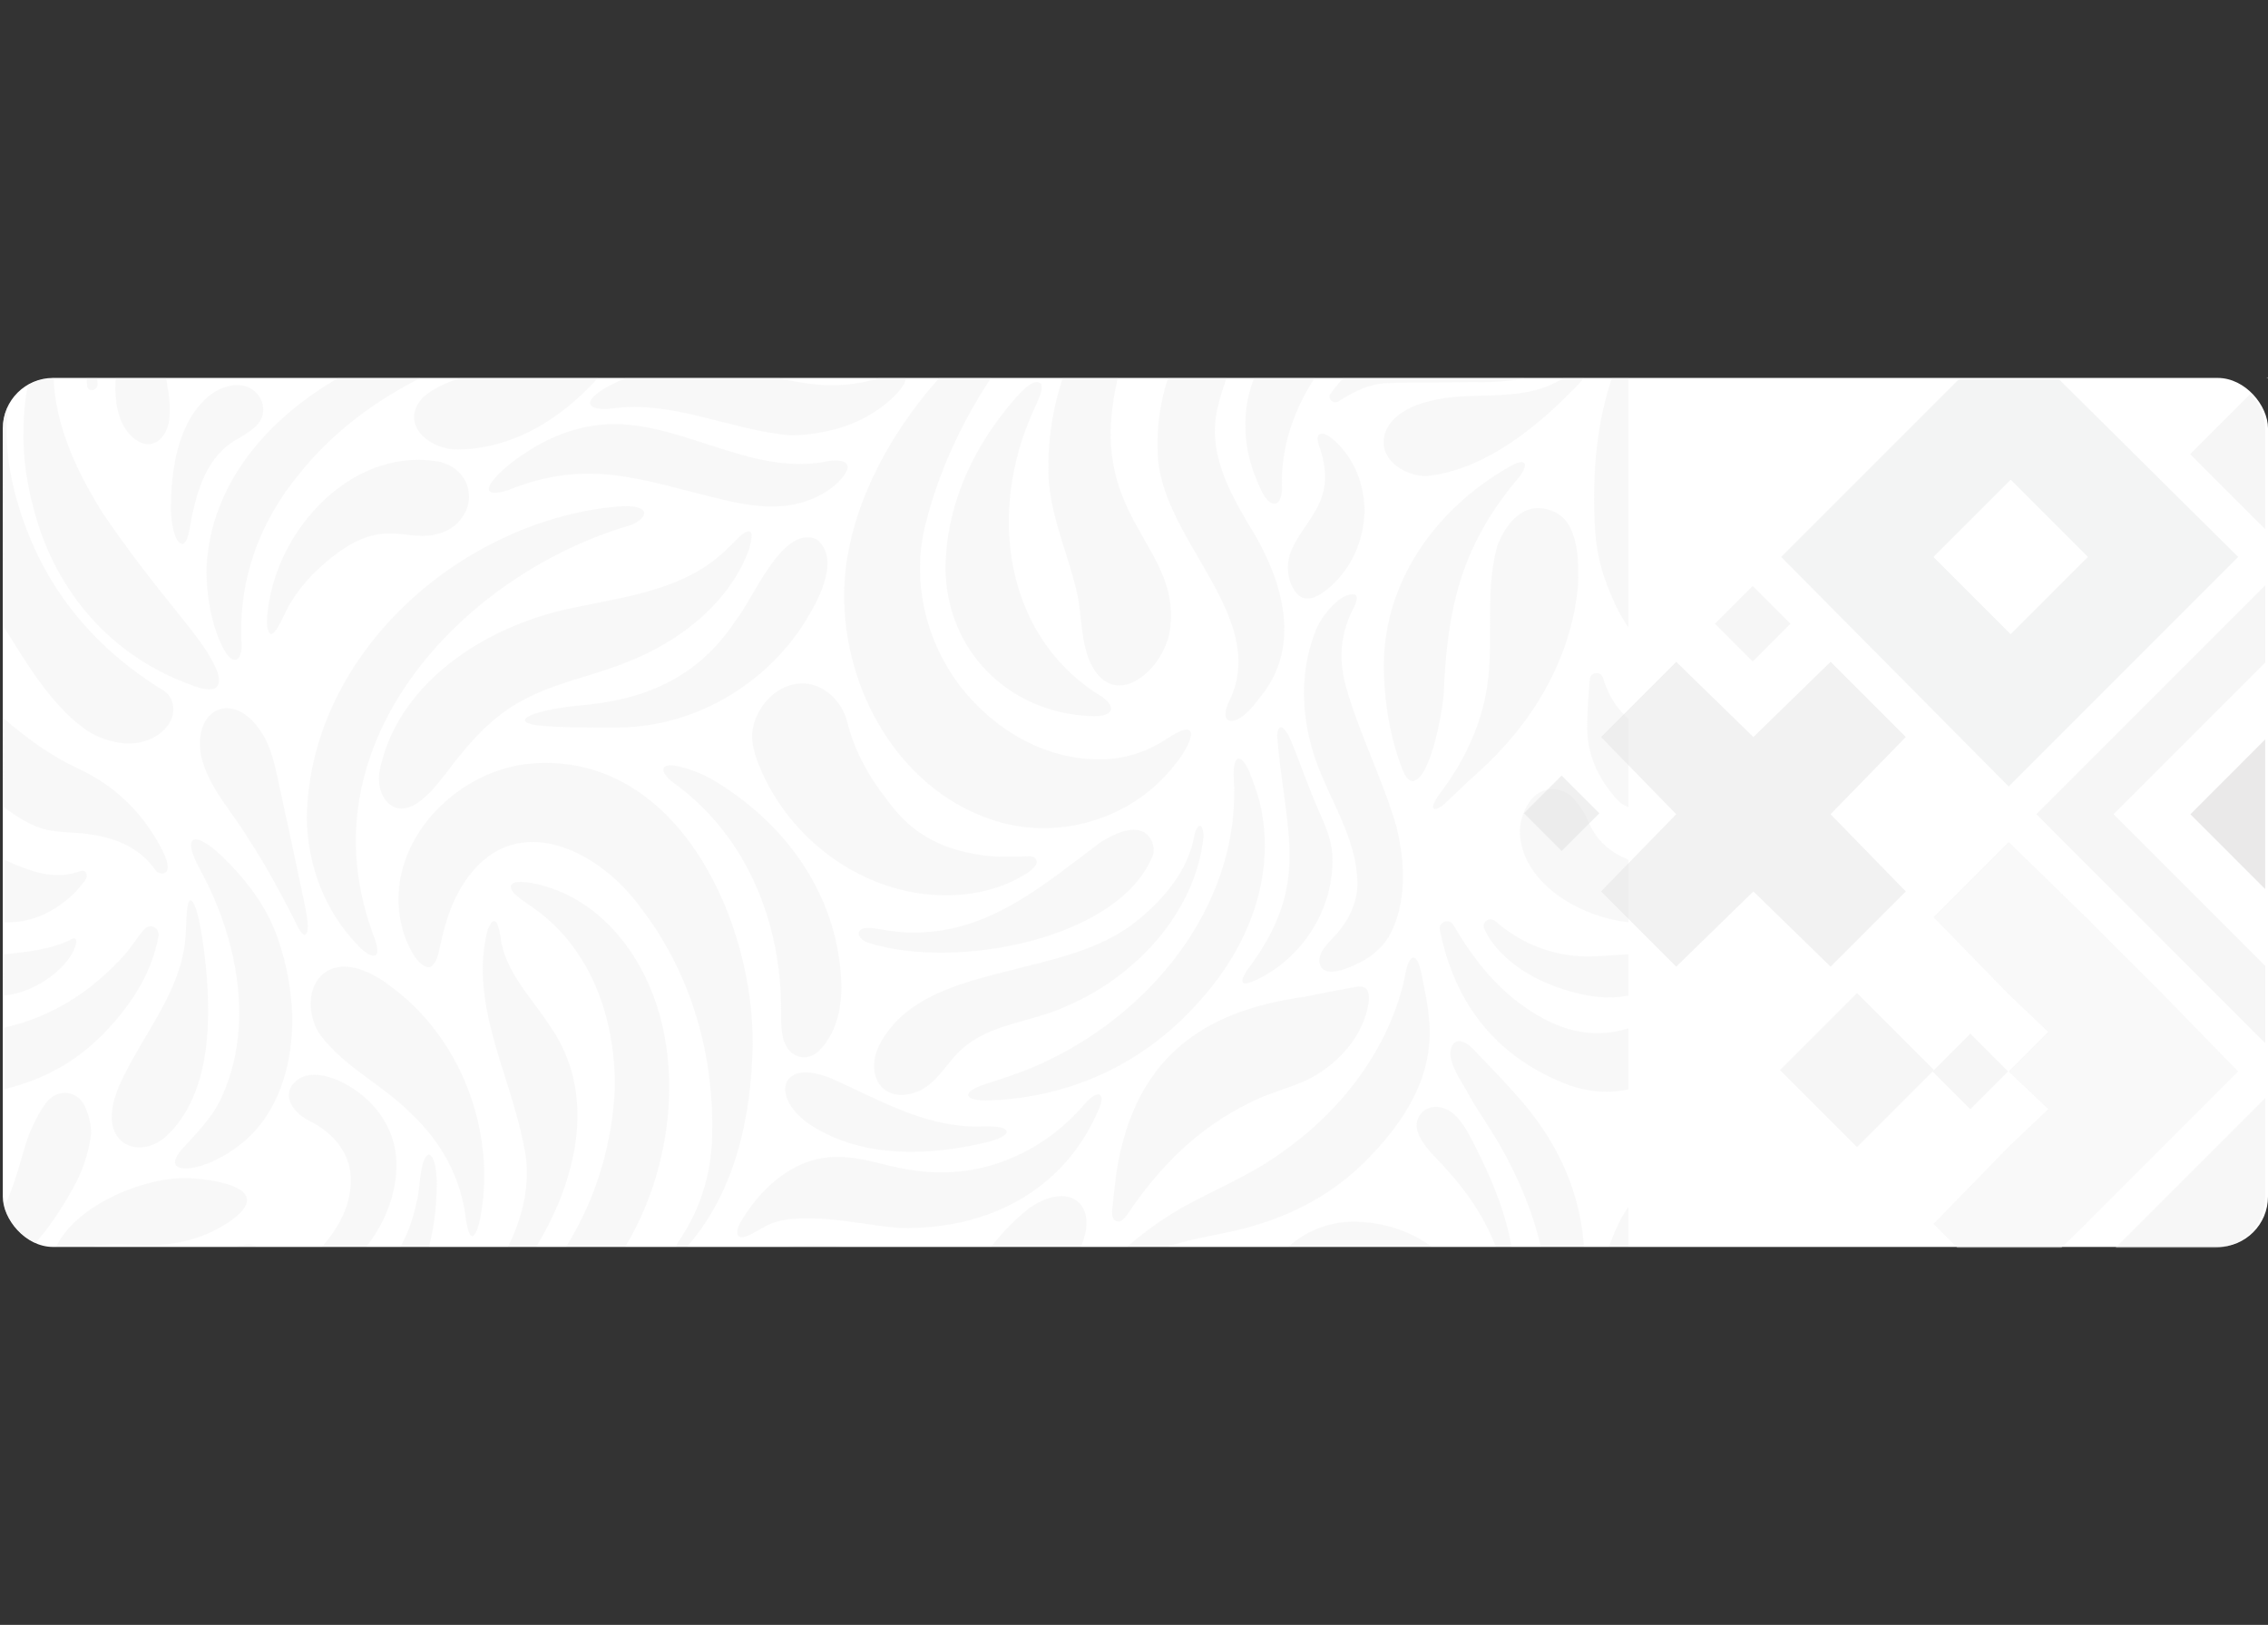 <?xml version="1.0" encoding="UTF-8"?>
<svg xmlns="http://www.w3.org/2000/svg" xmlns:xlink="http://www.w3.org/1999/xlink" viewBox="0 0 901.11 645.51">
  <rect x="0" y="0" width="901.11" height="645.51" fill="#333333" stroke="none"/>
  <defs>
    <style>
      .cls-1 {
        fill: none;
      }

      .cls-2 {
        fill: #f1f1f1;
      }

      .cls-3 {
        mask: url(#mask);
      }

      .cls-4 {
        opacity: .5;
      }

      .cls-4, .cls-5, .cls-6 {
        mix-blend-mode: multiply;
      }

      .cls-5 {
        opacity: .6;
      }

      .cls-6 {
        opacity: .75;
      }

      .cls-7 {
        fill: #e2e2e2;
      }

      .cls-8 {
        fill: #efefef;
      }

      .cls-9 {
        fill: #ebebeb;
      }

      .cls-10 {
        fill: #d1cfcf;
      }

      .cls-11 {
        fill: #e6e8e8;
      }

      .cls-12 {
        fill: #dee0e0;
      }

      .cls-13 {
        isolation: isolate;
      }

      .cls-14 {
        mask: url(#mask-1);
      }

      .cls-15 {
        fill: #fff;
      }

      .cls-16 {
        fill: url(#Degradado_sin_nombre_4-2);
      }

      .cls-17 {
        fill: url(#Degradado_sin_nombre_4);
      }

      .cls-18 {
        fill: #f2f2f2;
      }

      .cls-19 {
        clip-path: url(#clippath);
      }
    </style>
    <linearGradient id="Degradado_sin_nombre_4" data-name="Degradado sin nombre 4" x1="-21.67" y1="509.68" x2="911.18" y2="140.86" gradientUnits="userSpaceOnUse">
      <stop offset="0" stop-color="#fff"/>
      <stop offset=".09" stop-color="#cecece"/>
      <stop offset=".23" stop-color="#909090"/>
      <stop offset=".36" stop-color="#5d5d5d"/>
      <stop offset=".48" stop-color="#343434"/>
      <stop offset=".58" stop-color="#171717"/>
      <stop offset=".68" stop-color="#060606"/>
      <stop offset=".75" stop-color="#000"/>
    </linearGradient>
    <mask id="mask" x="-8.89" y="0" width="920" height="645.51" maskUnits="userSpaceOnUse">
      <rect class="cls-17" x="-8.89" y="137.76" width="920" height="370"/>
    </mask>
    <clipPath id="clippath">
      <rect class="cls-1" x="1.11" y="150.26" width="900" height="345" rx="20" ry="20" transform="translate(902.22 645.51) rotate(-180)"/>
    </clipPath>
    <linearGradient id="Degradado_sin_nombre_4-2" data-name="Degradado sin nombre 4" x1="-2092.49" y1="469.87" x2="-1159.64" y2="101.06" gradientTransform="translate(2069.72 40.23)" xlink:href="#Degradado_sin_nombre_4"/>
    <mask id="mask-1" x="-10" y="138.19" width="920" height="370" maskUnits="userSpaceOnUse">
      <rect class="cls-16" x="-10" y="138.19" width="920" height="370" transform="translate(900.01 646.37) rotate(180)"/>
    </mask>
  </defs>
  <g class="cls-13">
    <g id="Capa_2" data-name="Capa 2">
      <g id="Fondo">
        <g>
          <rect class="cls-15" x="1.11" y="150.14" width="900" height="345.23" rx="20" ry="20"/>
          <g class="cls-3">
            <g class="cls-4">
              <g class="cls-19">
                <path class="cls-18" d="M1.5,645.51h33.18c-7.3-11.08-18.76-18.38-33.18-18.71v18.71ZM632.43,630.93c-5.82,2.96-11.05,5.62-11.13,14.5,8.6,0,17.11.09,25.7.09v-18.71c-.21,0-.42-.01-.62-.01-5.23,0-9.6,1.92-13.95,4.13M202.27,621.93c-18.88,2.36-37.21,8.95-56.64,7.4-.26-.02-.53.06-.81.2-1.41.73-1.55,2.76-.28,3.7.23.17.47.29.71.31,6.06.57,12.15,1.25,18.22,1.13,18.1-.36,36.22-.84,53.89,3.86,5.87,1.56,11.64,3.77,17.02,6.97h42.93c-18.97-15.15-45.29-24.08-66.65-24.08-2.9,0-5.71.17-8.39.5M481.14,618.64c-11.51.38-22.34,3.37-32.01,9.85-1.09.73-1.59,2.33-2.36,3.52,1.28.24,2.67.91,3.84.65,12.78-2.9,25.19-1.47,37.04,3.69,5.48,2.39,10.39,6.07,15.56,9.17h43.87c-23.21-16.91-43.06-26.9-63.78-26.9-.72,0-1.43.01-2.15.04M95.18,610.03c-.06.19-.09.37-.09.56.12,3.88,1.88,21.73,8.39,34.92h55.77c-5.66-1.53-44.87-17.1-53.86-27.97-2.48-2.74-3.91-5.5-6.02-8.11-.17-.21-.39-.39-.63-.55-.41-.27-.88-.4-1.34-.4-.97,0-1.91.56-2.22,1.55M319.54,598.6c-4.67,2.9-7.64,6.85-9.3,11.59-4.31,12.33-2.78,24.08,4.24,35.33h33.39c-.23-.46-17.65-24.81-15.71-39.09.17-1.25-.13-2.59-.45-3.85-.92-3.67-3.56-5.68-6.78-5.68-1.69,0-3.54.55-5.39,1.7M167.9,602.32c-4.33,2.62-9.03,4.57-13.91,5.91-14.36,3.97-25.27,2.34-38.28-4.09-6.08-2.1-6.71,2.92-4.3,7.03,5.22,9.14,17.16,14.79,27.87,14.67h.31c14.69-.35,27.33-8.96,37.06-20.05,2.03-2.44,4.59-5.5,4.9-8.66-.13-1.28-.75-1.79-1.67-1.79-3.21,0-10.02,6.19-12,6.99M619.55,612.74c-.05.1-.08.2-.12.3-.72,2.27,1.97,4.21,3.97,2.91.04-.03.07-.05.11-.08,7.16-5.12,14.91-7.86,23.5-7.61v-21.35c-13.19,3.49-21.46,13.26-27.46,25.84M80.38,585.67c-3.8.37-6.47,2.42-8.58,5.45-8.03,11.54-8.64,24.33-5.58,37.39,1.37,5.84,4.22,11.34,6.4,17h16.41c-1.66-9.8-3.71-26.37-1.34-38.42.87-4.45,1.84-8.95,1.96-13.45.14-5.02-3.29-8.03-8.1-8.03-.38,0-.77.02-1.17.06M1.62,586.9c-.17,6.46-.1,14.43-.1,21.4,9.63.6,16.94,4.99,24.74,7.72,2.2.77,4.37,2.19,6.7,2.06,7.85-.44,10.57-6.45,9.82-12.89-.41-3.51-2.01-7.37-4.27-10.08-5.95-7.17-15.58-9.88-24.67-9.88-4.36,0-8.6.63-12.23,1.69M420.75,602.55c-7.86,8.94-5.77,24.44,7.67,25.4,11.33-.34,19.13-10.25,28.43-15.44,16.02-10.09,34.25-12.24,52.68-8.92,2.28.27,7.5,1.59,8.97.08l.07-.13c.15-2.74-4.34-5.1-6.43-6.5-13.02-7.4-29.72-12.06-46.03-12.06-17.12,0-33.8,5.12-45.36,17.58M104.44,584.89c.18,1.96,1.57,3.73,2.77,5.24,7.27,8.4,17.41,13.89,28.49,14.41h.27c6.4.15,13.28-.7,18.54-4.74,4.6-3.29,6.31-10.31.6-13.01-1.92-.98-4.79-1-6.97-.7-11.73,1.55-24.02,5.26-34.75-.16-1.42-.58-5-2.94-7.18-2.94-1,0-1.7.5-1.77,1.9M65.82,579.86c-.72.1-1.39.27-1.9.65-19.95,14.75-25.97,43.1-13.96,65h19.54c-2.13-2.94-4.37-5.81-6.38-8.84-11.56-17.45-10.17-39.26,5.12-52.84.18-.16.32-.39.41-.65.62-1.67-.75-3.35-2.48-3.35-.12,0-.23,0-.35.02M522.44,579.03c-2.09.86-4.34,3.2-4.89,5.29-.42,1.6,1.3,4.36,2.84,5.72,3.11,2.73,6.89,4.67,10.15,7.25,15.78,12.43,25.04,28.92,29.71,48.22h17.98c-.18-1.68-.22-3.38-.55-5.03-3.08-15.12-9.89-28.59-19.74-40.24-5.99-7.07-13.3-13.08-20.38-19.15-2.65-2.27-5.75-3.35-8.95-3.35-2.04,0-4.13.44-6.17,1.29M190.64,589.78v.35c.32,7.88-.11,19.36,7.8,23.54,1.82.75,3.85.64,5.43-.49,5.92-5.47.6-14.2-1.18-20.95-1.84-4.97-3.68-14.18-6.95-17.07-.5-.3-.94-.45-1.35-.45-3.81,0-3.67,12.43-3.76,15.05M315.2,577.08c-29.82,21.62-78.29,28.2-106.4,1.25-2.91-2.31-6.08-2.88-5.84,1.46.98,6.68,5.58,13,10.16,17.9,11.46,11.92,28.31,16.47,45.07,16.64h.33c23.87-1.07,45.99-9.93,60.58-31.45,3.29-4.7,4.54-8.87,2.09-8.87-1.14,0-3.08.9-5.99,3.06M412.05,563.34c-.19.03-.38.07-.57.11-.46.1-.82.61-1.24.93-23.44,17.68-30.55,58.47-2.37,81.14h32.06c-22.08-12.99-34.31-24.04-35.98-45.95-.93-12.19,1.82-23.53,10.42-32.91.09-.09.16-.2.22-.32.71-1.45-.59-3.03-2.15-3.03-.12,0-.25.01-.38.03M132.57,561.58c-8.51,2.29-17.12,2.25-25.38-.5-3.53-.79-9.51-4.66-12.59-2.36l-.1.14c-.91,1.57.72,4.03,1.87,5.48,12.91,15.5,37.67,23.15,55.35,12.6,7.21-3.71,12.75-17.37,2.3-20.41-.89-.16-1.77-.24-2.65-.24-6.45,0-12.54,3.97-18.8,5.28M461.46,549.62c-17.3,4.04-34.07,13.18-44.83,27.58-4.95,7.17-.04,6.98,5.54,3.88,16.92-9.37,37.35-13.8,56.25-8.75,8.02,2,16.06,5.67,24.34,6.08h.31c16.15.61,26.03-13.84,9.58-23.05-9.97-5.42-21.33-7.77-32.66-7.77-6.27,0-12.53.72-18.53,2.04M360.71,550.19c-8.96,8.37-13.71,19.14-16.71,30.78-3.51,13.59,7.96,54.14,16.32,64.55h31.1c-2.33-2.91-4.39-5.79-6.67-8.74-19.28-24.85-22.74-52.98-17.63-83.38.36-2.16.08-4.43.1-6.65-2.19,1.13-4.77,1.83-6.5,3.45M589.95,645.51h16.95c1.66-37.67,13.28-60.63,36.1-71.2,1.29-.59,2.67-.99,4-1.48v-28.91c-36.52,9.95-66.82,62.26-57.05,101.59M1.62,543.92c-.27,7.65-.07,20.87-.07,28.96,33.01-10.24,63.09-7.52,86.46,6.95.37.23.84.31,1.36.31,1.76,0,3.22-1.55,2.95-3.29-.05-.3-.14-.57-.3-.77-2.43-3.18-4.98-6.36-7.94-9.04-14.46-13.15-31.93-19.61-51-22.13-6.34-.83-12.89-2.2-20.14-2.2-3.59,0-7.34.33-11.33,1.23M630.19,539.59s-.02.02-.03.03c-1.29,1.19-.09,3.35,1.63,2.99.33-.07.65-.14.97-.24,6.17-1.82,8.06-2.61,14.2-4.48v-7.65c-7.58,1.84-11.6,4.66-16.77,9.34M18.67,526.18c-4.43.95-12.26,2.84-17.05,4.06v7.65c10.3-2.4,16.75-2.16,24.87-2.37,1.39-.04,3.57-1.23,3.92-2.35.43-1.36-.21-3.61-1.21-4.77-1.78-2.07-4.03-2.72-6.38-2.72-1.37,0-2.78.22-4.14.51M84.27,527.28c-8.89,4.52-19.09,5.02-28.7,2.74-4.74-.7-10.67-4.07-15.2-1.98-2.94,2.65.96,7.11,4.47,10.13,6.74,5.5,15.2,8.53,23.84,8.7h.33c10.56.22,22.29-4.02,26.62-14.46.94-2.53,1.83-6.42-.56-8.26-.56-.34-1.2-.48-1.88-.48-2.85,0-6.48,2.52-8.93,3.62M593.6,521.72c3.59,39.39-16.94,46.18-14.93,66.78.12,5.64,5.98,16.47,8.33,5.37,1.02-10.87,8.07-19.98,11.5-30.12,2.71-7.85,4.37-15.91,4.52-23.89v-.32c-.09-6.55-1.53-13.94-4.42-19.76-1.02-1.9-2.13-2.84-3.05-2.84-1.21,0-2.08,1.62-1.96,4.78M355.03,516.73c-24.43,6.67-45.19,22.64-65.24,37.45-14.9,11.37-31.75,20.34-50.67,22.73-3.57.72-10.18.58-12.3,2.7l-.05.08c.03,3.3,11.57,4.61,14.8,5.07,45.03,5.42,90.06-17.12,115.09-55.04,3.3-4.28,7.8-13.1.09-13.1-.52,0-1.09.04-1.72.12M411.09,541.56c-5.86,5.64-11.49,11.81-15.81,18.72-1.98,3.27-2.91,5.76-2.51,6.43l.03.05c.46.68,2.43-.64,5.23-3.24,2.62-2.4,5.72-5.72,8.84-8.47,29.88-25.99,70.84-27.67,105.61-10.1,9.93,4.82,19.11,11.06,26.9,18.93,7.26,6.57,11.92,16.84,19.71,22.79,8.56,5.95,14.68-3.04,13.36-11.8-.46-4.32-1.95-8.43-3.94-12.46-17.2-33.07-50.95-49.62-85.23-49.62-26.09,0-52.5,9.58-72.19,28.76M304.38,497c-30.64,9.21-50.68,37.38-79.81,49.66-10.67,4.58-21.96,7.02-33.64,7.14-5.19.12-10.57-.56-15.77-.75-3.6-.1-6.07.23-6.55,1.2-1.37,1.22,4.56,5.08,8.02,6.56,21.7,9.61,47.2,12.13,69.65,3.85,41.59-14.99,61.44-58.72,110.02-56.43h.33c5.22-.08,16.34-.47,11.17-4.48-2.36-1.74-8.1-3.55-13.45-4.82-10.11-2.47-20.63-4.39-31.08-4.39-6.36,0-12.69.71-18.89,2.45M85.91,497.33c-23.81,3.61-50,.48-71.26,13.74-3.84,2.49-9.13,5.31-11.14,9.32l-.07.18c-.84,4.92,8.99-.07,11.67-1.02,3.07-1.2,6.22-2.25,9.43-3.03,8.7-2.16,17.76-2.26,26.58-.81,8.07,1.21,16.37,4.49,24.38,3.67,7.43-.57,13.96-4.85,18.92-10.23,2.93-3.36,8.37-8.68,7.84-13.02-.47-1.31-1.68-1.78-3.26-1.78-3.97,0-10.3,2.96-13.1,2.98M538.04,485.29c-8.82,0-17.82,3.06-24.61,8.71-3.11,2.34-8.45,9.13-1.42,10,20.4.14,39.33,13.06,49.91,30.12,3.49,4.88,5.89,14.34,13.06,14.4,9.76-1.43,12.29-14.82,11.08-23.14-.2-1.45-.48-2.92-.83-4.39-5.35-22.96-24.81-35.12-46.75-35.68h-.32s-.11,0-.11,0ZM634.77,513.79c-.1,1.96,2.27,3.02,3.64,1.61,2.93-3.01,5.76-5.91,8.59-8.82v-27.08c-5.27,6.63-11.74,25.2-12.23,34.29M409.17,479.74c-28.79,22.51-41.36,63.12-34.64,98.82.46,2.14,1.45,6.34,2.92,7.09l.09.02c.4.05.73-.38.98-1.22.85-3.73.53-7.81.98-11.73.79-9.03,3.76-17.94,8.67-25.53,8.8-13.39,19.51-25.56,30.45-37.14,3.57-3.86,7.12-7.8,9.68-12.44,6.87-12.79,2.67-22.45-6.61-22.45-3.54,0-7.82,1.41-12.51,4.59M21.66,496.89c-.31,4.94,10.24-.92,12.9-1.16,6.18-1.66,12.64-1.41,19-1.17,13.23.85,26.11-1.53,37.18-8.94,19.01-12.85-3.03-16.85-15.26-17.58h-.33c-.54-.03-1.09-.05-1.65-.05-18.05,0-45.45,12-51.84,28.9M165.51,477.52c-5.78,28.4-26.25,42.76-53.07,47.91-15.92,4.75-14.38,21.31,2.72,21.26h.29c32.32.52,58.47-34.09,58.07-77.08-.05-3.24-.5-10.01-3-10.95-3.84.6-3.61,14.78-5.01,18.85M563.47,450.24c2.2,5.68,7.45,9.87,11.36,14.45,9.19,10.09,16.48,21.37,20.76,34.19.86,2.9,5.02,12.39,6,5.31-1.12-18.6-8.91-36.32-17.52-52.77-2.72-5.11-6.67-11.22-12.89-11.69l-.28-.02c-.14,0-.28-.01-.42-.01-5.56,0-9.16,5.35-7,10.54M428.2,441.63c-7.63,8.1-16.46,14.3-26.64,18.53-12.78,5.49-27.11,6.88-40.76,4.41-9.12-1.39-18.1-4.92-27.24-4.94-16.66-.62-30.28,11.08-38.58,24.61-2.34,3.51-3.74,8.64,1.6,6.91,2.59-.96,5.28-2.86,7.86-4.13,5.54-2.9,12.02-3.09,18.41-3,11.43.22,23.3,2.93,34.44,3.82h.3c35.41.8,64.5-15.18,78.05-45.06.99-2.1,3.59-7.32.8-8.07-2.88.14-5.85,4.53-8.24,6.91M18.18,438.25c-2.65,3.63-4.7,7.79-6.46,11.95-2.58,6.1-4.75,18.36-10.33,29.75.22,7.73.12,18.07.12,26.5,12.52-10.78,21.72-23.14,28.83-36.93,2.81-5.44,4.75-11.6,5.69-17.65.61-3.92-.54-8.58-2.25-12.29-1.66-3.6-4.79-5.43-8.01-5.43-2.76,0-5.58,1.35-7.59,4.1M117.47,429.51c-6.17,5.75-.74,12.78,5.49,15.79,8.23,4.07,15.17,11.24,16.25,20.64,1.81,17.99-12.63,32.59-25.86,42.83-2.48,2.22-8.17,5.17-8.62,8.22l.03.09c3.15,2.79,16.58-3.29,20.36-5.13,19.17-9.26,33.87-30.9,32.28-52.29-.97-11.1-7.45-20.84-16.74-26.98-4.11-2.84-10.23-5.72-15.73-5.72-2.76,0-5.35.73-7.45,2.55M322.64,447.29c20.56,13.04,46.87,11.9,69.6,6.47,2.39-.65,6.56-1.72,7.73-3.85l.05-.15c-.06-2.46-6.37-2.37-10.85-2.29-1.58.03-2.93.06-3.71-.02-19.81-.76-37.12-11.01-54.81-18.89-4.17-1.77-7.68-2.54-10.48-2.54-11.39,0-11.19,12.62,2.47,21.27M577.95,414.18c-5.43,5.19,3.54,16.31,6.17,21.72,3.8,6.59,8.23,12.83,12.02,19.41,14.31,25.32,23.89,55.98,15.65,85.11-.68,3.54-3.71,9.06-2.72,12.21l.08.09c.58.64,2.09-.23,3.76-1.82,6.03-6.02,10.48-13.37,12.71-21.66,9.13-33.02,2.13-64.02-19.64-90.13-6.56-7.86-13.71-15.1-20.75-22.44-1.31-1.44-3.49-3.07-5.46-3.07-.64,0-1.26.17-1.82.57M538.08,392.15c-6.86,1.26-13.49,2.57-20.24,3.9-36.77,5.17-62.4,21.22-71.98,58.51-2.33,8.46-3.02,17.18-3.96,25.86-.17,1.49-.15,3.5,1.01,4.4,1.89,1.36,3.76-.47,5.06-2.41,12.75-19.06,28.37-34.47,48.48-44.26,6.81-3.58,14.74-5.55,21.9-8.66,12.59-5.84,23.76-17.65,25.51-31.87l.02-.29c.2-3.69-.86-5.43-3.69-5.43-.62,0-1.32.08-2.11.25M127.24,387.95c-5.58,6.07-4.57,16.74.06,23.28,9.54,12.76,24.81,19.79,35.93,31.07,12.23,11.41,20.08,25.91,21.94,42.57.54,3.24,1.23,5.71,2.1,6.15l.08.04c.7.3,1.49-.67,2.23-2.6.69-1.79,1.26-4.33,1.58-6.43,5.68-33.91-8.51-70.55-36.68-90.76-4.74-3.66-11.51-7.26-17.76-7.26-3.47,0-6.77,1.11-9.48,3.93M558.27,387.55c-6.22,29.37-25.77,54.28-49.95,70.93-12.07,8.64-26.09,14.25-39.09,21.49-11.22,6.5-21.4,14.59-30.58,23.85-2.36,2.68-6.77,6.3-7.44,9.59l.02.11c.1.5.67.57,1.6.21,2.16-.88,4.3-2.8,6.21-4.33,7.22-5.97,15.2-10.47,23.73-13.63,10.17-3.96,21.42-4.99,31.89-7.82,18.97-5.04,35.71-13.8,49.81-28.6,13.99-14.63,25.06-31.97,23.42-53.37-.45-6.4-1.79-12.64-3.07-18.9-.91-4.65-2.11-6.67-3.27-6.67-1.34,0-2.62,2.71-3.3,7.15M29.3,372.74c-.11,0-.21.02-.29.06-7.97,4.34-18.59,5.43-27.39,6.31-.19,4.4-.09,11.96-.09,16.39,13.12-1.02,27.49-12.24,28.83-21.46.09-.65-.39-1.29-1.04-1.3h-.01ZM59.84,367.96c-.52,0-1.05.14-1.54.43-.46.28-.88.6-1.21.99-2.69,3.16-4.81,6.81-7.58,9.89-12.97,14.42-28.52,24.63-47.82,28.98v24.49c20.1-4.94,32.86-14.37,43.22-26.14,8.9-10.12,15.66-21.41,18.11-34.84.1-.57-.03-1.19-.28-1.83-.48-1.24-1.66-1.98-2.89-1.98h0M572,368.64c-.02.21,0,.42.03.62,5.7,28.63,21.37,49.47,48.63,60.79,8.37,3.47,17.26,4.75,26.34,2.7v-24.23c-15.27,4.75-28.7.25-41.17-8.44-12.19-8.5-20.99-20.01-28.42-32.71-.07-.12-.15-.24-.24-.34-.58-.72-1.4-1.04-2.21-1.04-1.44,0-2.86,1.01-2.98,2.65M193.72,369.42c-7.45,29.06,8.76,56.9,14.24,84.96,5.98,25.93-9.17,50.38-25.84,68.98-2.52,3.22-8.7,8.37-8.54,11.51l.04.09c2.12,1.41,7.2-2.99,9.37-4.65,32.94-26.81,63.06-82.71,35.89-122.17-6.88-10.81-16.75-20.39-19.59-33.22-.48-3.5-1.3-9.03-2.97-9.03-.7,0-1.56.99-2.6,3.53M589.48,368.27c.03.23.09.45.18.65,1.19,2.59,2.77,5.13,4.68,7.34,7.76,8.98,18.16,14.41,29.97,17.72,7.41,2.08,14.96,3.07,22.69,1.52v-16.39c-7.11.26-14.32,1.3-21.32.6-12.06-1.2-22.61-6.03-31.5-13.74-.21-.18-.45-.33-.72-.46-.39-.19-.81-.28-1.21-.28-1.58,0-3.01,1.33-2.77,3.03M74.27,361.88c-.37,3.36-.31,7.72-.65,11.32-1.94,20.33-15.67,36.39-24.45,54.22-2.23,4.44-4.24,9.33-4.68,14.27-1.46,13.63,11.44,18.44,21.36,9.9,18.72-17.2,18.21-48.72,15.45-72.12l-.04-.33c-.76-5.91-2.2-16.9-4.5-20.57-.26-.44-.59-.86-1.01-.94-.01,0-.03,0-.05,0-.68,0-1.16,1.58-1.43,4.26M202.93,352.13c-.05,2.81,4.46,5.19,6.71,7,24.27,15.77,34.85,43.88,34.62,73v.3c-1.72,38.12-19.52,73.24-50.07,96.7-2.14,1.71-4.84,3.64-6.53,5.57-4.15,5.29,3.5,5.44,7.8,4.3,19.09-4.91,34.59-18.77,46.33-34.03,26.64-34.52,33.88-91.29,8.03-128.09-9.42-13.4-22.79-23.38-39.39-26.25-1.29-.16-2.56-.29-3.67-.29-1.98,0-3.49.41-3.84,1.78M1.7,366.43c10.24.27,18.41-3.5,25.67-9.59,2.36-1.98,4.38-4.42,6.3-6.84,1.5-1.9.94-5.34-2.59-3.66-8.92,2.94-17.14.4-25.28-3-1.25-.52-2.57-1.26-4.09-1.76v24.85ZM79.81,346.06c14.51,26.84,21.35,61.38,8.23,89.8-3.57,7.98-10,14.36-15.85,20.77-7.06,8.33,1.48,8.55,7.81,6.46,5.37-1.7,10.5-4.55,14.95-7.98,15.84-11.99,21.54-32.48,21.16-51.78v-.32c-.47-11.73-2.9-23.69-7.43-34.65-4.6-10.73-11.95-20.02-20.58-28.33-4.68-4.39-8.3-6.57-10.34-6.57-2.84,0-2.62,4.23,2.05,12.6M437.51,334.4c-22.43,16.74-43.87,35.77-73.52,36.04-4.82.17-9.55-.47-14.29-1.28-2.37-.37-4.98-.92-6.83-.27-3.56,1.31-.88,4.78,1.89,5.55l.31.12c34.21,10.97,100.09-1.2,113.14-35.14.76-3.34-.75-7.11-3.73-8.86-1.32-.66-2.72-.94-4.14-.94-4.44,0-9.18,2.69-12.82,4.77M474.48,332.15c-2.43,13.41-11.69,24.57-21.96,33.01-13.15,10.99-30.13,15.05-46.35,19.13-20.78,5.38-46.51,10.17-57.03,31.32-5.65,12.25,2.04,23.17,15.35,18.09,7.65-3.08,11.47-11.19,17.34-16.61,11.36-10.54,28.09-10.92,41.66-17.25,27.29-11.47,51.54-37.17,54.69-67.37v-.29c-.1-2.88-.72-4.14-1.45-4.14-.81,0-1.74,1.53-2.26,4.1M607.4,318.92c-3.34,5.27-4.26,10.91-2.89,16.81,3.73,16.17,22.66,28.31,42.5,30.69v-24.9c-8.08-3.21-13.22-8.47-16.11-15.56-1.19-2.91-3.09-5.72-5.25-8.23-2.46-2.85-5.66-4.25-8.81-4.25-3.61,0-7.16,1.84-9.44,5.44M268.29,311.51c28.6,20.92,42.09,55.21,42.04,89.66v.31c.08,5.33-.34,12.02,3.43,16.01,3.22,3.48,8.29,3.4,11.85-.22,6.46-6.62,8.69-16.06,8.71-25.02-.55-34.38-20.22-63.32-49.06-81.24-4.74-3.04-9.96-5.17-15.4-6.52-1.42-.33-2.57-.47-3.48-.47-4.99,0-2.78,4.36,1.91,7.48M210.86,303.34c-24.78,2.09-48.85,22.68-52.17,47.96-1.22,9.62.53,19.45,5.45,27.72,1.59,2.84,5.49,7.03,7.9,4.34,2.01-2.21,2.3-5.5,3.03-8.32,1.96-9.43,5.08-18.8,11.01-26.73,19.93-26.88,52.37-9.96,68.21,11.98,19.55,25.19,29.02,56.57,28.67,88.38.17,16.14-4.31,31.49-13.58,44.83-1.83,3.45-1.24,5.74,2.36,3.15,20.13-21.85,26.81-52.38,27.33-81.67v-.31c.26-48.07-28.24-111.58-82.15-111.59-1.99,0-4.01.09-6.06.26M490.18,308.61c3.12,48.63-30.6,91.65-72.89,112.2-8.5,4.35-17.55,7.16-26.57,10.11-2.33.8-4.52,1.85-5.46,2.9-2.77,2.96,4.7,3.59,7.48,3.35h.32c33.11-1.15,63.13-15.35,85.05-41.2,17.9-20.36,28.53-47.52,22.94-74.92-1.02-4.82-2.68-9.42-4.47-13.99-.8-2.23-2.94-5.85-4.33-5.7-.05,0-.11-.01-.16-.01-1.78,0-2.11,5.04-1.91,7.26M507.39,292.11c3.07,38.76,14.12,58.94-11.98,93.41-1.41,2.24-2.19,4.03-1.66,4.73l.07.09c.6.71,2.56.23,4.94-.86,18.94-8.77,31.38-28.65,30.65-49.42-.29-6.28-2.83-12.06-5.32-17.73-4.12-9.19-7.33-18.86-11.19-28.18-.72-1.93-2.6-5.21-3.99-5.21-.71,0-1.29.85-1.52,3.17M1.6,320.7c6.3,4.72,11.35,7.52,16.37,8.81,4.97,1.28,10.32,1.06,15.48,1.66,11.46,1.34,21.77,4.9,28.7,15.02.46.67,2.39.94,2.84.81,4.99-1.45-2.56-13.34-5.49-17.66-7.2-10.62-16.85-18.66-28.55-24.09-10.59-4.92-19.99-11.71-29.44-19.84,0,12.18-.07,24.24.09,35.28M79.9,300.33c2.9,12.68,12.63,22.42,19.1,33.4,6.23,9.46,11.65,19.53,16.9,29.63,1.31,2.29,2.91,6.93,4.9,8.05l.11.03c2.81-.52.58-9.54.17-12.08-3.63-17.35-7.34-34.69-11.14-52.01-1.33-5.92-2.96-11.96-6.41-17-4.18-6.24-9.1-9.01-13.41-9.01-7.01,0-12.37,7.34-10.22,19M299.99,286.09c-2.34,6.37-.8,12.17,1.61,18.09,12.39,30.39,42.36,51.37,73.73,51.5,11.7.05,22.74-2.51,32.72-8.75,1.68-1.05,4.06-3.22,3.87-4.55-.36-2.45-2.47-2.32-4.47-2.19-.47.03-.92.06-1.35.06-1.31,0-2.63.01-3.95.04-2.98.05-5.96.1-8.91-.2-14.83-1.53-27.94-6.49-37.8-18.52-8.51-10.39-15.49-21.38-18.76-34.63-2.21-8.97-9.91-15.33-17.52-15.45-.09,0-.18,0-.27,0-8.2,0-15.72,5.94-18.9,14.61M631.81,268.99c-.08.19-.13.39-.15.59-.55,6.59-1.1,13.22-1.04,19.82.11,11.49,5.04,21.07,12.83,29.26.9.95,2.36,1.37,3.55,2.04v-35.17c-5.02-4.42-8.21-9.93-10.11-16.33-.07-.22-.17-.43-.3-.62-.54-.81-1.42-1.2-2.29-1.2-1.03,0-2.05.55-2.49,1.6M523.03,249.8c-7.85,19-5.83,40.31,2.32,58.83,5.74,13.58,13.66,26.71,13.95,41.91v.3c.09,6.61-2.85,14.04-7.83,19.64-2.79,3.42-7.02,6.41-7.34,11.13.73,8.69,13.35,2.27,17.61.02,4.08-2.34,7.53-5.46,10.07-9.51,7.32-12.99,6.52-29.74,3-43.81-5.57-19.23-14.98-37.14-20.27-56.41-1.03-3.94-1.6-8.04-1.52-12.07.07-6.36,1.77-12.65,4.95-18.62.73-1.43,1.89-4.25.37-5.04-.31-.06-.63-.09-.95-.09-5.6,0-12.43,9.04-14.38,13.71M292.5,246.18c-15.17,23.24-36.57,32.14-63.44,34.17-4.22.48-8.64,1.11-12.44,2.02-5.1,1.18-8.32,2.65-8.04,3.84l.02.07c.23.86,2.2,1.56,5.38,1.96,8.73.84,20.36.85,29.73.78,30.69.49,59.92-16.17,76.11-41.93,5.31-8.47,14.47-25.28,4.54-32.93-1.19-.49-2.36-.72-3.52-.72-12.02,0-21.89,24.75-28.33,32.74M289.68,217.22c-17.17,17.84-42.85,19.87-65.68,25.05-32.57,7.53-66.82,29.89-73.33,64.74-1.17,8.53,4.47,17.35,13.2,13.13,5.52-2.78,9.3-7.88,13.23-12.76,8.68-11.58,18.29-23,31.44-29.6,10.12-5.41,21.55-8.1,32.3-11.71,10.93-3.58,21.54-8.43,30.88-15.23,11-7.96,20.49-18.59,25.43-31.38,1.03-2.49,2.07-7.49,1.05-8.15l-.07-.07c-.22-.1-.45-.15-.7-.15-2.32,0-5.62,4.35-7.73,6.14M594.92,216.75c-5.8,20.65-.12,42.6-5.55,63.34-3.01,12.15-8.66,23.4-16.07,33.46-1.45,1.95-4.57,6.06-3.84,7.44l.06.11c.52,1,3.03-.52,3.99-1.4,4.59-4.11,8.94-8.59,13.61-12.68,21.7-19.47,37.25-45.2,39.88-74.56.19-8.26.35-17.91-4.44-25.07-2.51-3.37-6.71-5.44-11.16-5.54-.11,0-.21,0-.32,0-8.19,0-13.53,8.05-16.17,14.9M236.15,202.37c-59.09,9.78-113.35,60.71-114.26,122.58v.31c.31,18.51,7.15,36.72,20.09,50.08,4.24,4.8,10.51,7.6,6.89-2.47-1.6-4.34-3.23-9.02-4.29-13.63-17.84-70.23,42.3-132.05,106.03-150.62,5.56-2.17,8.13-6.5.83-7.43-.89-.07-1.78-.1-2.69-.1-4.15,0-8.5.66-12.61,1.28M600.09,185.19c-29.11,16.4-50.08,45.21-50.29,78.73v.32c.08,14.78,2.58,28.98,7.28,41.15.82,2.01,2.02,5.12,4.57,4.9,6.96-1.74,11.4-27.49,11.94-34.36,1.37-33.59,6.62-58.08,28.58-84.71,3.37-3.47,5.11-7.68,2.36-7.68-.93,0-2.38.48-4.45,1.65M106.02,247.46v.3c1.29,11.85,7.3-5.42,9.34-8.06,2.63-4.41,5.8-8.41,9.41-12.04,17.88-17.29,27.67-16.26,36.71-15.24,5.32.6,10.39,1.21,16.7-1.93,12.19-7.14,10.5-23.5-3.4-27.03-2.91-.54-5.8-.8-8.65-.8-31.85,0-58.9,32.44-60.11,64.79M524.07,172.64c-.84.66-.68,2.32-.12,4.11,2.29,6.31,3.51,13.08,1.51,19.59-2.26,8.15-8.83,14.16-12.13,21.77-2.7,5.58-2.09,12.98,1.94,17.77,4.07,4.33,9.61.46,13.4-2.89,8.52-7.56,13.12-18.33,13.5-29.68v-.32c-.12-10.87-4.16-21.01-12.15-28.17-1.21-.98-3.06-2.54-4.71-2.54-.43,0-.84.1-1.22.35M244.29,168.44h-.11c-11.41,0-22.89,3.7-32.64,9.67-5.15,3.19-10.33,6.82-14.4,11.22-5.35,5.84-3.24,7.92,4.71,5.42,32.14-12.97,52.92-4,84.63,3.58,8.48,2.05,17.4,3.66,26.1,2.53,7.98-.95,16.43-4.66,21.63-10.54,5.61-6.46,1.18-8.01-4.9-7.2-29.11,6.33-56.14-14.27-84.69-14.67h-.33ZM82.84,157.41c-12.47,10.74-14.94,29.39-14.95,45.33v.33c.19,3.73,1.2,12.86,4.67,13.08.64-.11,1.23-.86,1.72-2.06,1.18-3.09,1.45-6.7,2.23-10.06,2.61-12.15,7.11-24.13,18.68-30.09,2.38-1.45,4.79-2.91,6.55-4.71,4.48-4.12,3.47-11.2-1.38-14.43-1.89-1.28-4.01-1.83-6.16-1.83-4.06,0-8.26,1.92-11.36,4.43M400.05,162.21c-14.43,17.86-24,39.33-24.4,62.88v.31c.07,32.52,24.67,57.9,58.08,59.12,6.26.38,11.38-2.21,4.39-7.55-37.94-22.83-45.13-70.13-29.63-108.82,1.4-3.69,3.29-7.31,4.68-10.92.72-1.93.99-3.66.51-4.63-.49-.59-1.08-.84-1.75-.84-3.79,0-9.93,8.22-11.88,10.44M619.69,151.02c-15.96,9.43-35.09,3.69-52.2,8.48-7.46,1.74-16.95,6.57-17.71,15.18-.87,8.66,8.95,14.48,16.71,14.44h.3c20.56-1.99,39.84-16.27,54.35-30.41,2.95-3.09,6.55-5.98,8.75-9.56.84-1.97.45-2.68-.56-2.68-2.36,0-8.14,3.88-9.63,4.55M248.31,150.29c-4.07,1.83-8.22,3.67-11.56,6.4-6.35,5.63,2.1,6.25,6.2,5.62,24.39-3.51,47.27,8.66,71.16,10.64h.29c6.58-.07,13.23-1.14,19.77-3.08,7.98-2.45,15.54-6.85,21.47-12.77,9.3-9.59,1-9.32-7.37-6.6-17.28,5-31.17,1.59-45.11-1.82-8.88-2.17-17.77-4.34-27.57-4.34-8.27,0-17.19,1.55-27.28,5.95M644.13,140.49c-9.3,21.36-11.53,43.88-10.58,66.86.54,12.93,2.99,21.36,8.3,33.05.87,1.91,3.84,7.19,5.16,8.9v-113.32c-.97,1.5-2.17,2.89-2.88,4.51M192.32,131.19c-49.79,5.1-107.64,40.58-110.26,94.09v.33c-.15,11.27,2.07,23.41,6.79,32.23,1,1.77,2.57,4.5,4.8,4.26,1.61-.12,2.43-3.35,2.38-5.63-1.6-25.18,6.79-48.81,22.91-68.22,19.77-24.77,47.87-40.46,77.52-50.15,4.31-1.66,6.36-6.17.72-6.99-.58-.08-1.18-.1-1.81-.1-1,0-2.03.08-3.04.19M22.9,123.63c-1.66.19-4.11,4.25-4.94,6.45-9.72,22.95-11.37,47.31-4.6,72.04,7.74,30.04,27.52,55.26,57.13,67.85,4.39,1.66,10.12,4.64,14.51,3.7l.19-.07c7.72-4-11.12-25.64-14.64-30.25-10.35-12.76-20.54-25.94-29.78-39.64-13.42-21.38-24.03-46.22-17.51-71.74.56-2.08,1.75-8.34-.23-8.34-.04,0-.08,0-.12,0M13.42,121.99c-.53.19-1,.42-1.33.79-1.35,1.55-7.86,7.61-10.49,13.2-1.04,15.82-.09,43.89-.09,59.78,0,15.62-.02,31.25.03,46.87,0,1.66.06,4.71.06,6.67,6.39,9.61,16.88,29.04,31.34,39.78,4.75,3.53,10.01,5.46,15.79,6.18,7.7.96,15.79-2.71,18.87-8.5,2.44-4.59,1.25-10.07-2.59-12.42-28.33-17.37-48.07-41.58-57.68-73.53-5.58-18.55-6.84-37.41-.26-56.03,2.36-6.69,6.02-12.92,8.87-19.45.22-.51.18-1.14.06-1.8-.18-.97-1.01-1.64-1.94-1.64-.22,0-.43.04-.65.11M640.45,124.48c-16.22,11.25-33.93,14.29-53.18,10.56-6.97-1.35-14.26-2.51-21.25-1.95-16.26,1.3-28.09,10.64-37.47,23.39-.08.11-.15.24-.2.37-.69,1.76,1.26,3.51,3.02,2.83.21-.08.42-.18.6-.3,5.86-3.83,12.1-6.87,19.15-7.18,9.08-.39,18.19-.14,27.28-.31,7.79-.15,15.69.25,23.34-.91,18.53-2.82,32.07-14.61,45.27-26.72v-3.13c-2.19,1.11-4.55,1.97-6.55,3.35M494.79,169.8v.31c.15,8.32,2.31,16.63,6.61,25.28,3.97,7.77,8.42,5.36,7.94-2.68-.58-27.21,15.93-52.35,37.51-68.02,2.77-1.84,8.07-6.7,1.98-7.88-29.26,0-54.8,23.03-54.03,53M420.21,113.55c-42.65,20.66-84.4,73.29-84.81,122.11v.31c-.38,37.57,21.42,77.06,58.21,89.52,25.76,9.02,55.86.37,72.79-21.2,6.79-7.96,12.38-21.05-3.23-10.53-7.96,5.15-16.59,7.81-25.8,7.92-19.84.18-38.11-9.35-51.32-23.77-16.17-17.27-24.71-43.8-18.45-69.12,6.33-25.79,18.8-49.86,34.94-70.97,4.94-6.37,10.58-12.16,16.63-17.49,2.16-1.81,7.09-7.16,3.33-7.16-.56,0-1.31.12-2.29.38M530.63,100.47h-.25c-43.8,0-71.97,38.36-70.44,78.89.43,34.39,44.41,64.98,28.71,98.59-1.92,3.5-3.63,10.27,2.82,7.98,4.16-2.01,6.97-6.12,9.78-9.66,15.74-19.74,8.49-44.95-3.18-64.72-8.89-14.61-18.23-30.84-14.53-48.43,3.16-13.99,9.25-27.91,19.31-38.27,9.77-8.56,22.34-13.63,34.68-17.33,2.06-.65,7.94-1.95,6.33-4.93-2.22-2.36-9.19-1.96-12.93-2.11h-.3ZM261.55,97.57c-1.49,1.88-3,4.34-4.39,6.44-11.19,17.22-27.19,29.47-45.64,37.45-13.57,6.85-31.55,6.28-43.33,16.24-9.95,10.54,2.16,21.01,13.77,20.88,39.95-.42,70.98-39.82,82.72-75.39.67-2.27,1.82-6.68.54-8.07l-.08-.05c-.11-.07-.24-.11-.39-.11-.76,0-1.9.97-3.19,2.61M24.14,93.71c-.29.02-.55.07-.79.18-4.92,2.28-9.55,5.29-14.67,7.04-3.53,1.21-4.72,1.68-7.07,2.22v11.72c9.68-3.87,17.35-11.67,24.32-18.66.09-.09.15-.2.18-.34.31-1.13-.67-2.17-1.84-2.17-.04,0-.09,0-.13,0M63.21,93.3c-3.04,0-6.51,14.55-7.8,17.75-4.34,14.36-9.77,28.84-9.58,44.02.14,6.86,1.85,14.71,7.41,19.12,7.71,6.08,13.99-1.04,14.15-9.21.38-5.71-.8-11.45-1.83-17.06-2.86-14.44-4.25-28.92-2.52-43.49.25-2.99,1.43-8.99.25-11.07l-.06-.05h-.03ZM473.43,86.77c-7.44,2.98-14.14,7.91-19.9,13.43-22.98,22.67-37.15,53.27-37.01,85.65-.21,15.97,6.52,30.75,10.44,45.94,2.89,9.55,2.03,19.81,5.3,29.22,9.12,24.04,31.44,4.84,32.78-12.3,3.13-29.47-26.72-41.35-23.5-82.39,1.72-20.39,9.17-39.91,20.31-57.11,4.62-6.75,10.12-13.19,15.81-19.07.93-.9,2.33-2.58,2.26-3.32v-.13c-.19-.71-.88-.98-1.84-.98-1.27,0-3,.48-4.65,1.06M560.38,89.18c-5.9,5.16-5.9,11.41-3.99,18.54,1.93,7.22,7.1,10.6,13.15,13.26,10.34,4.55,21.33,5.53,32.47,5.19,15.81-.48,30.86-4.1,45-11.3v-11.72c-1.03.11-2.06.19-3.08.35-18.41,2.89-36.01.59-52.44-8.53-3.84-2.13-7.13-5.26-10.97-7.39-2.89-1.6-6.04-2.37-9.12-2.37-4.1,0-8.04,1.37-11.02,3.98M79.19,76.47c-25.46,36.01,16.93,86.97,55.15,66.94,3.45-1.62,16.67-11.96,7.78-13.75-29.15-2.82-53.85-19.73-54.95-49.8v-.28c-.05-1.84.18-3.75-.29-5.56-.51-1.46-1.32-2.02-2.23-2.02-2.01,0-4.52,2.72-5.46,4.48M32.7,71.58c-.15.02-.31.04-.47.06-.45.08-.79.65-1.22.94-16.22,10.49-25.54,10.47-28.5,10.45-.43,0-.72,0-.88.02v13.66c9.41-2.44,17.09-7.22,24.15-13.01,3.3-2.7,6.18-5.94,9.06-9.11.14-.15.22-.35.26-.59.26-1.31-.88-2.44-2.19-2.44-.08,0-.15,0-.23.01M510.19,73.08c-8.75,3.74-15.52,9.56-20.89,17.08-1.97,3.11-5.41,6.26-5.24,9.94,1.7,4.53,9.7-4.22,12.26-5.44,11.01-7.65,22.96-10.49,35.99-6.51,2.85.8,5.91,1.88,8.75,1.96h.28c5.83.2,10.06-4.09,6.42-9.6-5.56-7.1-14.5-10.34-23.39-10.34-4.95,0-9.87,1.01-14.19,2.91M390.34,63.41c-28.74,1.22-47.84,3.4-67.56,26.32-8.39,8-17.62,15.03-28.66,18.91-6.83,2.26-13.68,4.89-18.83,10.09-2.54,2.6-5.43,5.82-4.85,7.8l.06.09c1.42,1.08,3.8-.35,5.47-.77,12.8-4.35,26.6-4.93,40-6.36,23.8-2.95,37.16-13.14,54.28-28.96,10.83-7.74,22.51-14.78,34.9-19.63,4.35-1.25,10.39-5.22,3.1-7.56-1.93-.38-3.9-.51-5.89-.51-4,0-8.08.52-12.01.57M368.68,110.05c-4.43,4.24-9.28,8.25-14.56,11.25-6.85,3.94-14.47,6.8-22.49,8.3-2.05.49-4.8.9-6.17,2.42-1.25,2.74,5.15,2.7,8.7,2.66.63,0,1.16-.01,1.55,0h.3c27.64-.54,56.25-7.98,76.9-26.76,23.64-24.69,49.28-37.3,83.23-41.99,8.42-2.16,5.74-5.27-.77-5.29-46.42.35-92.94,17.49-126.68,49.41M95.23,64.5c.82,6.07,6.4,11.37,11.75,14.85,12.76,8.39,28.3,11.63,43.28,11.67h.31c16.99-.67,35.81-3.09,50.29-12.75.93-.92,1.19-1.74.67-2.27-1.27-1.22-5.19-.74-7.35-.52-25.11,3.42-47.98-4.46-68.34-19.07-3.33-2.36-6.96-4.94-10.82-6.31-1.81-.75-3.68-1.1-5.52-1.1-8.13,0-15.55,6.81-14.26,15.5M588.43,48.56c-5.86.83-9.74,4.53-11.14,10.1-.75,3-.57,6.5.16,9.53,1.72,7.16,6.61,12.3,12.38,16.49,17.28,12.54,36.64,15.62,57.18,12.02v-13.66c-4.11-.53-26.7.02-37.73-14.91-2.66-3.98-4.64-8.41-7.16-12.49-2.75-4.43-6.56-7.24-11.62-7.24-.67,0-1.36.05-2.07.15M1.62,69.17c6.85.33,11.07-1.09,14.86-3.02,6.19-3.15,6.88-9.83,2.2-15.08-4.4-4.94-10.14-6.91-17.16-7.39,0,8.15-.07,17.85.1,25.49M245.55,31.39c-8.91,56.18-75.9,85.82-125.75,64.79-2.8-1.23-10.42-4.14-8.81,1.27,2.02,4.16,6.41,7.4,9.96,10.5,10.61,8.25,25.11,13.64,38.74,13.86h.29c44.04.98,92.26-24.49,97.56-69.65.49-6.62-.46-13.25-3.21-19.7-1.4-3.41-3.46-5.74-5.31-5.74-1.42,0-2.71,1.37-3.48,4.67M518.81,47.3c-.78,1.85-2.68,5.41-.87,6.84,1.4.82,5.22-2.3,7.09-3.65,8.18-6.05,15.24-8.5,24.94-5.43,5.56,1.56,10.58,5.14,16.17,6.34,4.97,1.09,8.86-3.51,7.7-8.44-2.5-9.55-13.31-16.01-22.78-16.35h-.32c-.15,0-.3,0-.46,0-14.17,0-25.62,8.42-31.48,20.7M303.47,42.11c1.41,20.33-8.29,39.63-22.83,53.39-1.79,1.82-4.11,3.15-5,5.38-.74,2.08,1.22,3.13,3.38,2.56,7.51-1.91,13.76-6.87,20.54-10.46,9.63-5.12,17.94-11.96,25.1-20.02,6.67-7.01,11.07-15.87,10.89-25.85v-.3c.44-12.35-9.26-20.34-18.12-20.34-6.77,0-13.06,4.67-13.95,15.63M507.71,22.34c-8.45,4.12-19.81,8.24-33.99,5.66-9.15-1.78-15.42.21-5.53,7.3,6.53,4.14,14.19,6.23,21.98,6.34h.34c12.04.13,24.37-5.46,31.42-15.36,2.12-2.71,3.98-7.67,2.57-9.38-.59-.71-1.35-1.02-2.29-1.02-3.03,0-7.87,3.23-14.51,6.46M420.42,18.45c-1.24,5.66,1.98,11.51,5.26,15.99,10.46,13.91,30.12,17.75,46.75,17.59l.29-.04c2.37-.16,5.69-1.81,4.67-3.38-2.3-2.91-8.44-3.63-11.88-5.48-12.38-5.39-19.08-18.15-28.94-26.77-2.35-2.3-5.72-3.76-8.8-3.76-3.32,0-6.32,1.69-7.36,5.84M222.63,13.83c-19.47,28.87-54.48,34.93-84.84,18.94-2.94-1.48-5.84-3.15-8.77-4.62-1.94-.96-4.25-1.76-5.54-1.12-2.21,1.16-.21,4.49,1.04,6.12,13.5,17.3,30.76,27.46,49.87,28.34h.32c24.58.67,39.77-12.18,47.67-25.03,7.7-12.53,8.46-25.06,4.23-25.07-1.04,0-2.37.75-3.98,2.44M1.5.04c0,1.59.14,6.55.14,10.05,9.86-.4,16.98,3.55,21.16,12.13,3.43,7.06,4.75,14.51,3.11,22.34-.94,4.48.58,7.82,4.16,9.43,3.3,1.48,7.21.5,9.4-3.28,2.04-3.54,7-17.29-.98-43.33-.76-2.49-3.82-7.35-3.82-7.35H1.5ZM49.95.04c2.93,5.97,5.43,10.87,6.28,16.12,3.32,20.5,1.05,40.39-6.44,59.79-7.55,19.54-14.98,39.18-15.83,60.46-.23,5.68.26,11.41.67,17.1,0,.12.04.24.08.36.59,1.56,2.85,1.49,3.68.03.11-.19.21-.39.3-.59.25-.53,0-1.28,0-1.93,0-10.34.87-20.68,4.52-30.34,4.26-11.29,7.8-23.16,14.43-33.24C74.75,61.82,76.34,13.09,69.49.04h-19.54ZM72.61.04c1.41,5.04,2.02,7.22,3.26,10.26,3.63,8.85,7.31,17.72,11.68,26.21,2.8,5.44,7.85,8.68,14.32,8.62,4.61-.04,6.62-3.08,4.97-7.33-.65-1.67-1.58-3.29-2.63-4.76C97.43,23.57,89.11,3.09,89.03.04h-16.41ZM314.49.04c.84,1.73,1.66,2.88,2.29,3.94,23.62,40.25,67.95,53.2,104.39,50.14.09-.01.19-.03.28-.05,1.72-.41,2.22-2.97.66-3.81-.59-.32-2.36-.83-3-.93-30.68-4.76-61.63-34.68-71.22-49.3h-33.39ZM560.3.03c-.16,12.35,14.2,29.98,26.94,34.99.01,0,.03.01.04.02,2.25.84,4.45-1.38,3.78-3.69-.05-.19-.11-.39-.18-.58-.28-.84-.86-1.61-1.39-2.34-6.05-8.33-11.56-17.31-11.31-28.41h-17.88ZM589.95.03c.14,1.03,3.08,26.97,35.31,56.52,6.56,4.64,13.54,11.41,21.73,12.61v-25.49c-13.29-.52-34.88-25.13-40.12-43.65h-16.93ZM405.76,37.42c3.68,1.1,7.66,1.31,11.53,1.57.97.07,2.46-1.02,2.92-1.96.31-.62-.59-2.11-1.3-2.89-.85-.94-2.09-1.53-3.14-2.3-10.96-8.14-12.25-12.78-24.36-31.81-10.39,0-20.53,0-31.1,0,.55,1.07,26.45,31.74,45.44,37.4M250.25,11.33c17.13,14.56,24.22,34.18,27.28,55.73.02.16.05.31.09.47.69,2.63,4.05,3.2,5.53.92.18-.28.33-.57.42-.87,1.97-6.71,4.15-13.46,5.04-20.35,2.04-15.75,5.29-25.9-9.03-44.51-.72-1.15-1.16-1.57-2.27-2.67-14.03,0-28.65-.02-42.93-.02,5.74,3.92,10.96,7.14,15.87,11.3M103.23.03c4.57,6.04,9.64,9.95,15.36,13,15.38,8.2,31.91,10.63,49.08,9.17,12.31-1.05,24.04-4.24,34.51-11.08.02-.01.04-.03.06-.04,2.28-1.56.86-5.32-1.88-4.96-.01,0-.03,0-.05,0C186.46,8.17,160.24.48,159.17.04c-6.72-.02-13.7-.02-20.81-.02-11.58,0-23.48.01-35.14.01M417.99.02c-3.61,0-7.07.01-10.12,0,14.42,11.58,42.98,14.09,55.5,11.57.19-.04.38-.11.56-.22,1.82-1.04,1.56-3.87-.39-4.61-.21-.08-.42-.12-.62-.13-6.97-.05-19.4-5.38-22.99-6.55-4.19-.06-9.16-.07-14.21-.07-2.59,0-5.19,0-7.73,0M503.21.01c27.95,15.72,35.37,8.67,53.19,22.61.17.13.36.23.57.31,1.56.58,3.27-.55,3.5-2.2.06-.46.05-.89-.11-1.26-3.16-7.41-12.41-19.42-13.38-19.43-10.06-.03-18.73-.04-27.79-.04-5.09,0-10.31,0-15.98,0M621.3,0c0,3.65-.31,6.76.06,9.81.86,7.09,2.71,13.89,9.2,18.52.97.69,2.52,1.07,3.69.9.51-.07,1.13-1.96,1-2.94-1.17-8.92,3.68-15.21,11.76-16.2V0h-25.71Z"/>
              </g>
            </g>
          </g>
          <g class="cls-14">
            <g class="cls-6">
              <g class="cls-5">
                <rect class="cls-9" x="772.24" y="415.03" width="21.23" height="21.23" transform="translate(-71.68 678.23) rotate(-45)"/>
                <polygon class="cls-2" points="889.28 425.68 859.4 455.56 828.74 486.22 819.02 495.69 777.67 495.69 768.2 486.22 798.08 455.56 813.8 440.62 798.08 425.68 813.8 409.96 798.08 395.02 768.2 364.35 798.08 334.48 828.74 364.35 859.4 395.02 889.28 425.68"/>
                <rect class="cls-9" x="716.2" y="403.5" width="43.24" height="43.24" transform="translate(-84.5 646.23) rotate(-45)"/>
                <polygon class="cls-9" points="900.76 149.83 901.11 150.18 900.9 150.38 900.56 150.04 900.76 149.83"/>
                <path class="cls-9" d="M894.09,156.5c3.65,3.62,5.91,8.64,5.91,14.19v39.53l-29.82-29.81,23.91-23.91Z"/>
                <polygon class="cls-9" points="839.86 150.69 839.75 150.8 839.64 150.69 839.86 150.69"/>
                <path class="cls-11" d="M818.1,150.69h-39.87l-70.57,70.57,90.42,91.2,91.2-91.2-71.18-70.57ZM768.2,221.26l30.66-30.67,30.67,30.67-30.67,30.66-30.66-30.66Z"/>
                <path class="cls-8" d="M900,436.19v39.5c0,11.05-8.95,20-20,20h-39.5l59.5-59.5Z"/>
                <polygon class="cls-7" points="665.99 262.92 636.11 292.8 665.99 323.46 636.11 354.13 665.99 384.01 696.65 354.13 727.31 384.01 757.19 354.13 727.31 323.46 757.19 292.8 727.31 262.92 696.65 292.8 665.99 262.92"/>
                <rect class="cls-9" x="685.77" y="237.17" width="21.23" height="21.23" transform="translate(28.75 564.99) rotate(-45)"/>
                <rect class="cls-12" x="609.84" y="312.47" width="21.23" height="21.23" transform="translate(-46.73 533.36) rotate(-45)"/>
                <rect class="cls-15" x="761.62" y="312.55" width="21.23" height="21.23" transform="translate(-2.33 640.7) rotate(-45)"/>
                <path class="cls-9" d="M900,232.55l-90.92,90.92,90.92,90.91v-30.66l-60.25-60.25,60.25-60.25v-30.67Z"/>
                <polygon class="cls-10" points="900 293.74 900 353.22 870.27 323.48 900 293.74"/>
              </g>
              <path class="cls-1" d="M900,170.69v305c0,11.05-8.95,20-20,20H20c-11.04,0-20-8.95-20-20V170.69c0-11.04,8.96-20,20-20h860c5.5,0,10.47,2.22,14.09,5.81,3.65,3.62,5.91,8.64,5.91,14.19Z"/>
            </g>
          </g>
        </g>
      </g>
    </g>
  </g>
</svg>